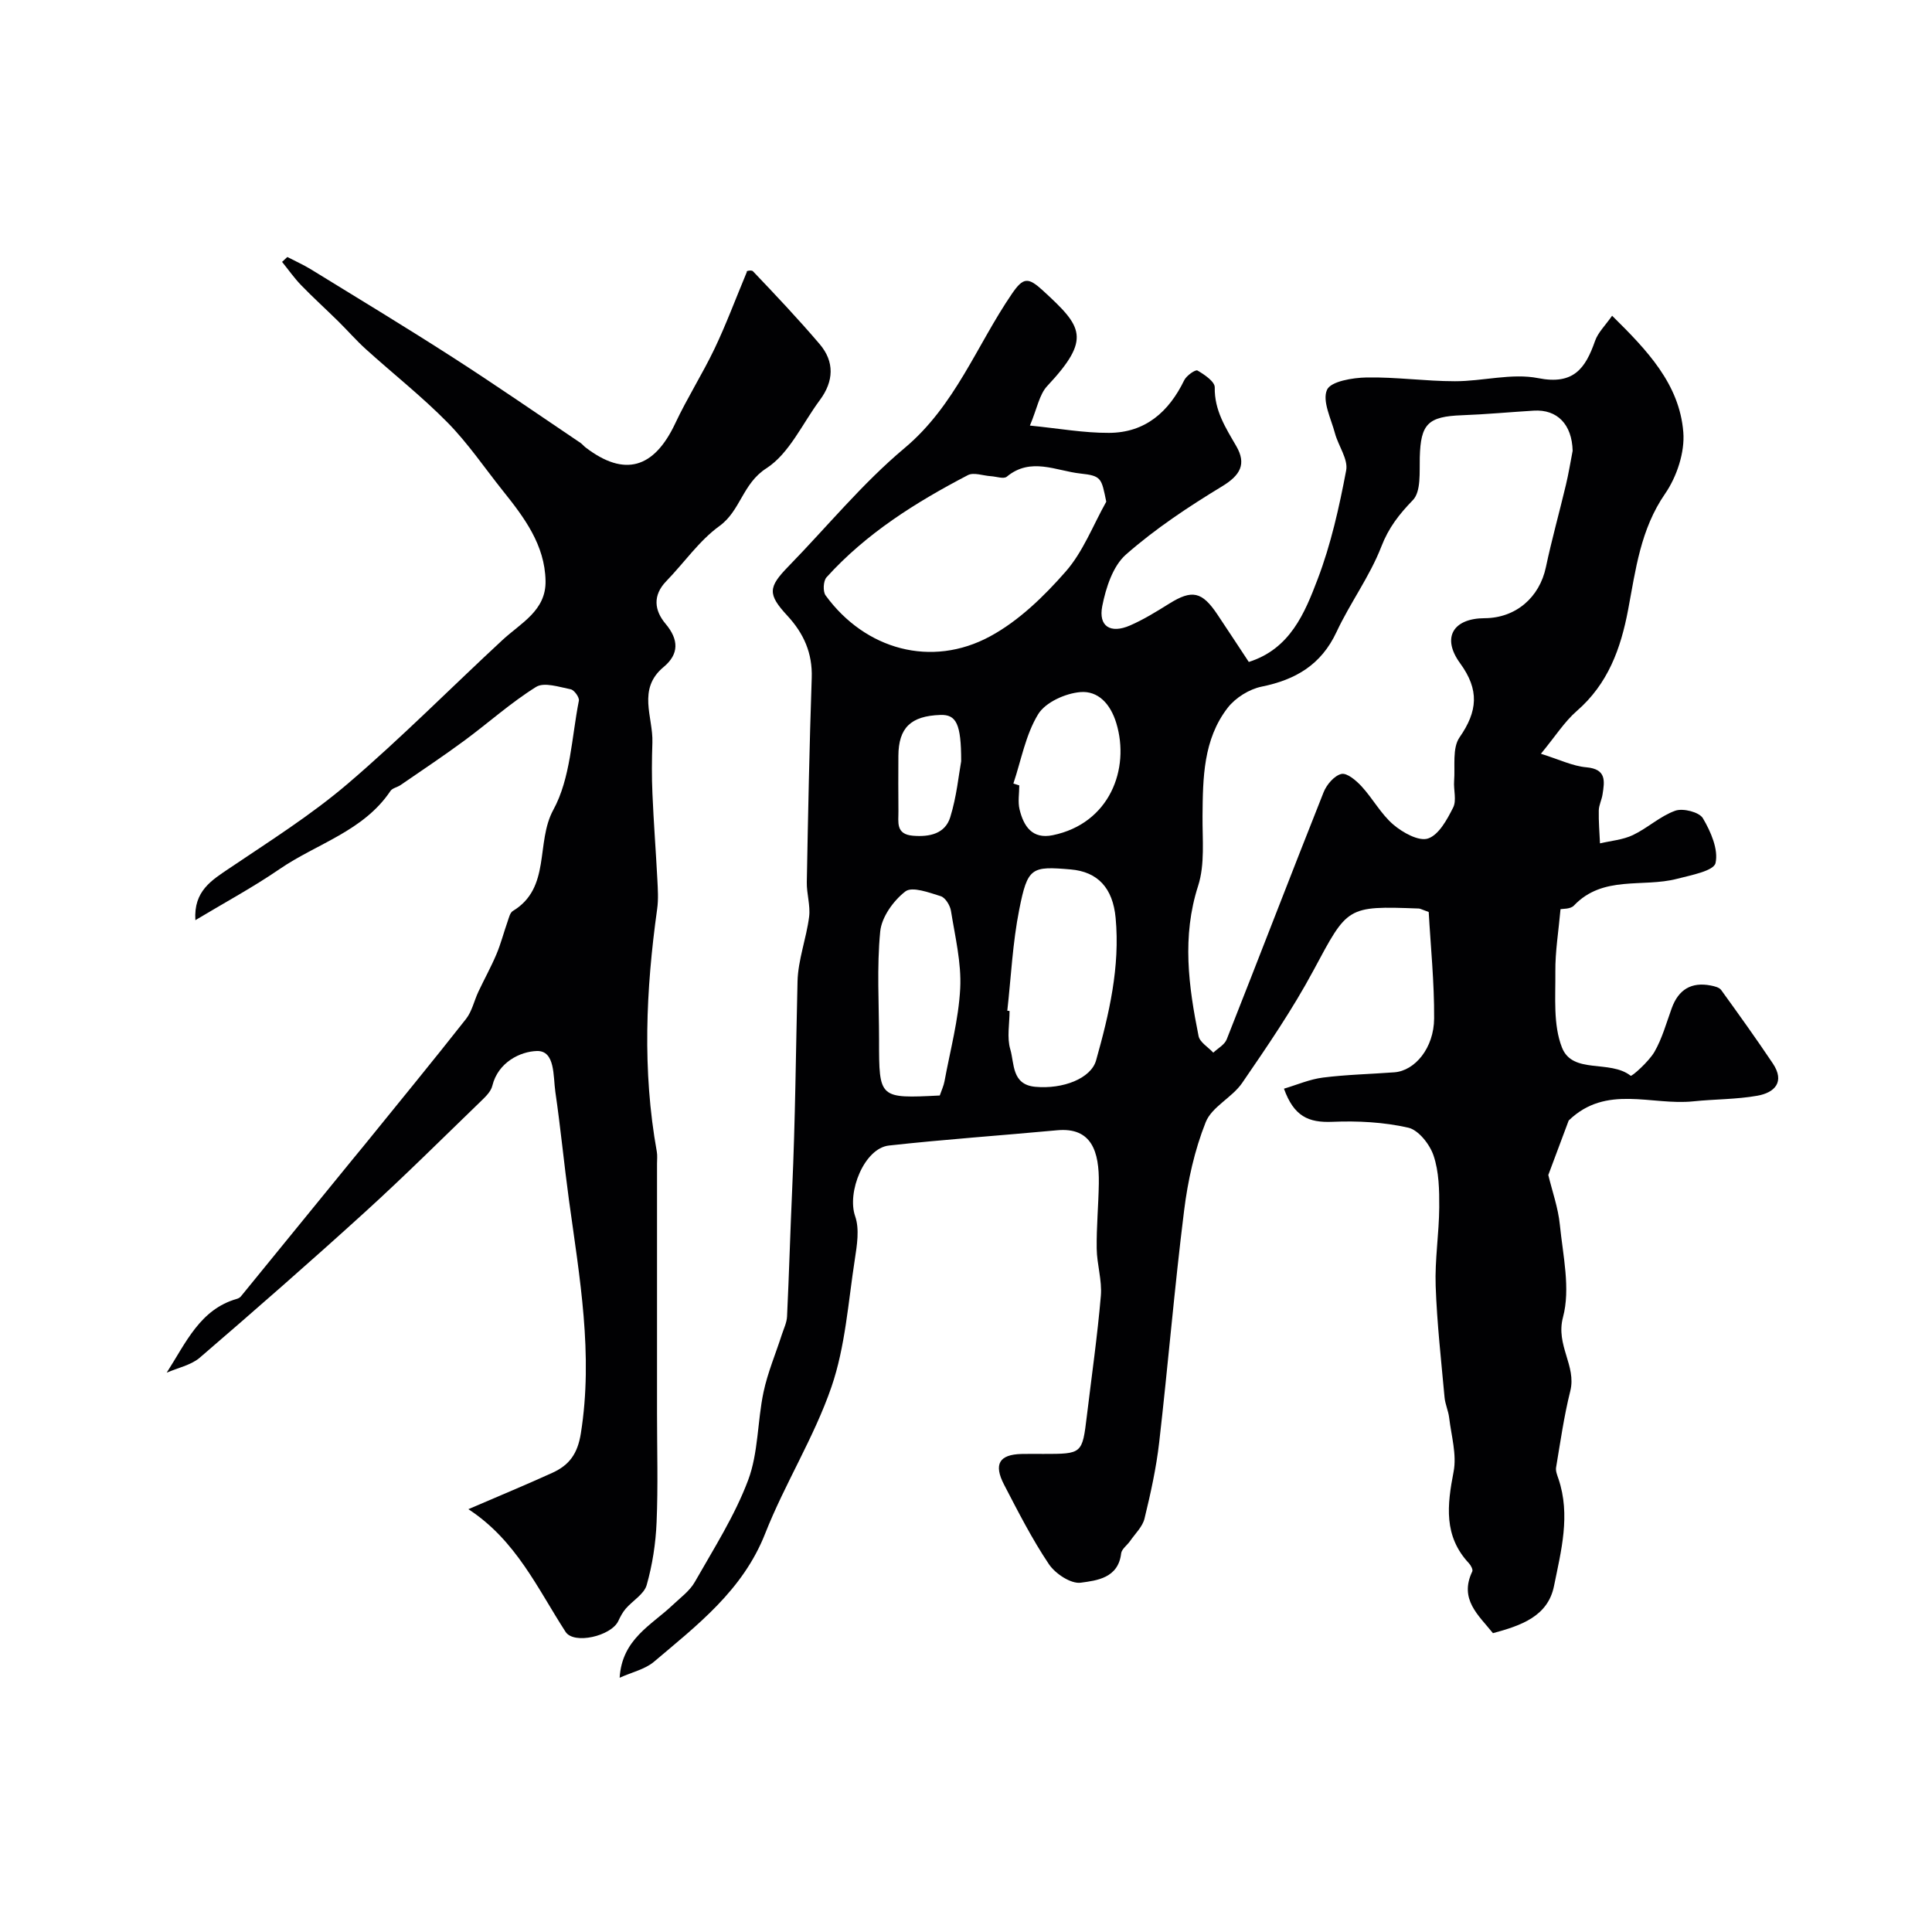 <svg enable-background="new 0 0 400 400" viewBox="0 0 400 400" xmlns="http://www.w3.org/2000/svg"><g fill="#010103"><path d="m128.29 347.36c.49-8 6.55-10.86 10.94-15.02 1.62-1.54 3.57-2.94 4.63-4.82 3.92-6.9 8.26-13.69 11.03-21.06 2.13-5.67 1.91-12.19 3.19-18.24.86-4.06 2.52-7.95 3.8-11.93.4-1.23 1.01-2.46 1.07-3.72.42-8.76.66-17.53 1.06-26.3.65-14.36.76-28.72 1.11-43.08.11-4.48 1.83-8.9 2.4-13.39.29-2.33-.53-4.78-.48-7.17.26-14.1.54-28.2 1.02-42.29.17-5.13-1.66-9.2-5.03-12.85-4.13-4.46-4.01-5.9.2-10.22 7.99-8.2 15.32-17.19 24.05-24.5 10.48-8.78 14.92-21.26 22.23-31.95 2.35-3.43 3.35-3.48 6.45-.63 8.09 7.44 10.08 9.88.86 19.73-1.65 1.76-2.09 4.65-3.59 8.19 5.97.59 11.18 1.54 16.39 1.51 7.48-.03 12.37-4.33 15.56-10.9.46-.95 2.32-2.25 2.74-2.01 1.45.84 3.6 2.3 3.58 3.49-.09 4.75 2.24 8.34 4.45 12.15 2.15 3.71.87 6.03-2.91 8.33-6.96 4.22-13.83 8.78-19.92 14.13-2.72 2.39-4.16 6.89-4.91 10.68-.83 4.2 1.71 5.76 5.74 4.01 2.83-1.23 5.49-2.88 8.12-4.52 4.73-2.95 6.79-2.54 10 2.27 2.17 3.24 4.3 6.51 6.48 9.8 8.56-2.71 11.58-10.11 14.26-17.15 2.75-7.22 4.46-14.9 5.9-22.51.44-2.32-1.62-5.07-2.32-7.68-.81-3.03-2.67-6.68-1.65-9 .78-1.76 5.32-2.51 8.21-2.56 6.09-.11 12.19.78 18.28.78 5.76.01 11.75-1.72 17.23-.64 7.35 1.46 9.79-2.02 11.78-7.71.61-1.74 2.11-3.18 3.53-5.21 7.24 7.14 13.94 14.12 14.74 24.1.34 4.17-1.35 9.24-3.77 12.75-5.09 7.37-6.09 15.72-7.65 23.99-1.53 8.1-4.17 15.38-10.64 21-2.54 2.21-4.41 5.2-7.42 8.85 3.82 1.19 6.56 2.55 9.4 2.8 4.2.37 3.79 2.86 3.36 5.61-.17 1.12-.75 2.21-.78 3.32-.05 2.27.15 4.55.25 6.82 2.29-.54 4.74-.73 6.82-1.72 3.04-1.45 5.65-3.93 8.77-5.04 1.6-.57 4.95.28 5.71 1.55 1.64 2.77 3.26 6.48 2.62 9.29-.37 1.63-5.09 2.51-7.97 3.26-7.1 1.85-15.33-.8-21.35 5.54-.73.77-2.41.65-2.77.74-.42 4.65-1.11 8.8-1.07 12.94.05 5.28-.48 11.01 1.37 15.71 2.2 5.61 9.9 2.45 14.22 5.84.25.19 3.75-2.92 4.93-4.95 1.6-2.78 2.47-6 3.58-9.05 1.4-3.85 4.06-5.46 8.08-4.68.76.15 1.75.38 2.15.93 3.63 5.02 7.24 10.05 10.69 15.2 2.57 3.84.38 6.06-3.21 6.69-4.35.77-8.83.7-13.24 1.16-8.68.91-18.02-3.58-25.81 3.97-1.29 3.46-2.84 7.6-4.22 11.28.8 3.34 2.04 6.78 2.39 10.3.64 6.39 2.23 13.23.65 19.15-1.55 5.82 2.82 10.02 1.51 15.28-1.3 5.2-2.05 10.53-2.94 15.83-.12.73.23 1.58.49 2.34 2.54 7.51.55 14.93-.92 22.2-1.28 6.32-6.86 8.19-12.64 9.76-2.99-3.74-7.05-7-4.28-12.78.18-.37-.29-1.26-.69-1.69-5.28-5.64-4.51-12.06-3.18-18.95.69-3.55-.48-7.47-.92-11.21-.17-1.41-.82-2.77-.95-4.18-.7-7.69-1.57-15.38-1.84-23.08-.19-5.41.7-10.84.74-16.27.02-3.59-.05-7.37-1.17-10.7-.78-2.34-3.12-5.32-5.26-5.8-5.07-1.15-10.46-1.43-15.68-1.21-4.99.21-7.98-1.14-10.04-6.86 2.7-.8 5.34-1.96 8.08-2.3 4.9-.62 9.86-.72 14.78-1.09 4.25-.32 8.19-5.02 8.23-11.14.05-7.5-.73-15-1.12-22.05-1.44-.51-1.74-.71-2.06-.72-14.99-.56-14.7-.41-21.8 12.81-4.34 8.09-9.57 15.73-14.77 23.31-2.08 3.03-6.27 4.92-7.54 8.11-2.31 5.8-3.71 12.12-4.48 18.35-1.99 15.94-3.32 31.97-5.15 47.93-.61 5.31-1.77 10.58-3.04 15.79-.41 1.69-1.92 3.11-2.97 4.63-.61.89-1.76 1.67-1.87 2.59-.59 5.11-5.03 5.61-8.36 6.06-2.04.28-5.27-1.86-6.6-3.84-3.5-5.21-6.37-10.86-9.27-16.44-2.22-4.27-1-6.26 3.6-6.37 1.5-.04 3-.01 4.5-.01 8.08 0 8.08 0 9.03-7.86 1-8.29 2.19-16.57 2.9-24.88.27-3.21-.82-6.51-.86-9.78-.06-4.49.37-8.98.44-13.48.1-6.59-1.47-11.68-8.64-11.01-11.6 1.08-23.24 1.88-34.82 3.16-5.11.57-8.73 9.67-6.99 14.64.93 2.66.38 6-.07 8.95-1.37 8.84-1.96 18.01-4.83 26.37-3.6 10.47-9.67 20.06-13.74 30.4-4.63 11.75-14.07 18.94-23.11 26.6-1.84 1.5-4.45 2.07-7.01 3.23zm197.31-254.03c-.14-5.46-3.18-8.61-8.06-8.31-4.94.3-9.88.77-14.83.95-7.08.26-8.58 1.79-8.76 8.73-.08 3.03.29 7.07-1.43 8.84-2.85 2.95-5.01 5.69-6.54 9.65-2.39 6.16-6.46 11.64-9.27 17.66-3.17 6.78-8.45 9.88-15.5 11.31-2.57.52-5.43 2.31-7.03 4.38-5.07 6.56-5.14 14.52-5.21 22.41-.04 4.84.52 9.99-.91 14.45-3.39 10.52-1.98 20.78.09 31.1.26 1.3 2 2.3 3.05 3.44.94-.9 2.33-1.63 2.77-2.74 6.74-17.04 13.3-34.15 20.07-51.18.62-1.57 2.22-3.44 3.68-3.78 1.16-.27 3.07 1.36 4.19 2.58 2.32 2.52 4 5.71 6.56 7.9 1.94 1.66 5.28 3.52 7.19 2.88 2.24-.75 3.95-3.93 5.2-6.41.75-1.48.06-3.65.2-5.49.23-3.06-.41-6.82 1.12-9.03 3.76-5.41 4.14-9.84.12-15.35-3.89-5.33-1.42-9.3 5.08-9.33 6.44-.03 11.36-4.29 12.68-10.56 1.21-5.71 2.79-11.34 4.14-17.02.56-2.33.94-4.71 1.4-7.08zm-96.56 10.54c-1-4.84-.95-5.36-5.35-5.83-5.01-.54-10.28-3.47-15.24.65-.63.53-2.18-.03-3.3-.1-1.61-.1-3.54-.85-4.76-.22-10.77 5.62-21.03 12.04-29.27 21.16-.67.74-.78 2.92-.19 3.74 8.21 11.26 21.92 15.05 34.06 8.48 5.92-3.2 11.12-8.25 15.62-13.38 3.63-4.12 5.69-9.62 8.43-14.5zm-20.49 105.39c.16.02.32.03.47.05 0 2.66-.58 5.49.15 7.94.87 2.94.26 7.31 5.17 7.76 5.73.53 11.53-1.72 12.59-5.46 2.71-9.63 4.99-19.37 4.05-29.5-.58-6.24-3.73-9.56-9.29-10.04-8.16-.7-8.93-.46-10.67 8.32-1.37 6.87-1.69 13.95-2.47 20.93zm-13.98 17.55c.38-1.11.81-2.01.98-2.95 1.18-6.4 2.92-12.78 3.25-19.22.27-5.3-1.06-10.71-1.91-16.04-.18-1.14-1.16-2.75-2.11-3.05-2.41-.75-5.93-2.07-7.33-.99-2.47 1.9-4.92 5.31-5.21 8.29-.73 7.45-.24 15.01-.24 22.53 0 12.06 0 12.06 12.57 11.43zm15.24-64.59c.41.13.81.26 1.22.39 0 1.66-.32 3.4.06 4.97.84 3.47 2.61 6.22 6.87 5.34 11.77-2.42 16.04-13.71 13.16-23.2-1.23-4.06-3.81-6.73-7.44-6.43-3.11.26-7.23 2.11-8.74 4.58-2.6 4.25-3.51 9.52-5.13 14.35zm-10.81-4.61c.01-7.8-1.04-9.7-4.31-9.59-6.14.21-8.66 2.67-8.69 8.49-.01 3.81-.04 7.62.01 11.43.03 2.23-.63 4.79 3.01 5.09 3.46.29 6.65-.43 7.71-3.81 1.34-4.3 1.77-8.89 2.27-11.61z"/><path d="m34.51 284.2c4-6.23 6.92-13.13 14.55-15.29.29-.08.61-.27.81-.5 7.72-9.45 15.42-18.91 23.13-28.37.83-1.02 1.67-2.02 2.5-3.04 7.01-8.66 14.08-17.26 20.97-26.02 1.25-1.58 1.69-3.78 2.58-5.67 1.22-2.59 2.62-5.11 3.73-7.74.93-2.2 1.52-4.54 2.32-6.8.27-.77.49-1.81 1.08-2.16 7.96-4.8 4.67-14.15 8.38-20.94 3.58-6.55 3.78-14.97 5.29-22.6.13-.68-.96-2.21-1.69-2.36-2.38-.47-5.5-1.53-7.17-.49-5.25 3.27-9.9 7.47-14.91 11.16-4.3 3.17-8.75 6.13-13.15 9.16-.67.46-1.68.62-2.09 1.22-5.59 8.34-15.26 10.89-22.98 16.19-5.45 3.74-11.3 6.89-17.41 10.56-.38-6.05 3.36-8.26 7.13-10.8 8.3-5.6 16.86-10.99 24.44-17.47 11.07-9.46 21.34-19.85 32.03-29.75 3.8-3.52 9.02-6.07 8.9-12.22-.14-7.46-4.41-13.13-8.83-18.65-3.78-4.73-7.21-9.82-11.43-14.11-5.3-5.39-11.28-10.1-16.9-15.18-2.03-1.83-3.83-3.91-5.78-5.83-2.54-2.5-5.18-4.89-7.66-7.45-1.44-1.49-2.64-3.21-3.95-4.83.36-.34.73-.68 1.09-1.01 1.62.84 3.3 1.59 4.86 2.54 9.82 6.04 19.7 12.01 29.4 18.25 8.91 5.73 17.62 11.76 26.41 17.68.41.28.72.69 1.12.99 8.01 6.11 14.12 4.35 18.53-5.03 2.47-5.25 5.61-10.19 8.12-15.43 2.35-4.91 4.25-10.03 6.73-15.99-.52.04.85-.46 1.25-.04 4.69 4.92 9.37 9.88 13.78 15.05 3.14 3.68 2.93 7.72.06 11.59-3.61 4.85-6.33 11.09-11.1 14.15-4.92 3.16-5.32 8.77-9.7 11.94-4.21 3.05-7.31 7.61-11 11.41-2.87 2.96-2.47 6.07-.16 8.82 2.78 3.3 2.81 6.29-.39 8.95-5.54 4.6-2.15 10.36-2.33 15.65-.12 3.52-.15 7.06.01 10.58.25 5.93.71 11.86 1.02 17.79.1 2.02.24 4.08-.04 6.07-2.34 16.75-3.09 33.48-.08 50.23.15.81.05 1.66.05 2.5v17.09 34.6c0 7.52.23 15.05-.09 22.56-.18 4.37-.86 8.81-2.05 13-.53 1.89-2.9 3.23-4.34 4.9-.64.74-1.12 1.66-1.54 2.56-1.48 3.12-9.19 4.91-10.92 2.23-5.81-8.97-10.22-18.93-20.12-25.39 6.52-2.81 12.01-5.08 17.41-7.54 3.43-1.57 5.2-3.86 5.88-8.16 2.6-16.35-.26-32.26-2.46-48.28-1.02-7.46-1.73-14.96-2.82-22.41-.47-3.23 0-8.57-3.82-8.47-3.38.09-8.03 2.28-9.23 7.2-.28 1.16-1.36 2.22-2.28 3.11-8 7.73-15.88 15.58-24.1 23.05-11.27 10.25-22.74 20.28-34.28 30.21-1.84 1.51-4.51 2.03-6.76 3.03z"/></g></svg>